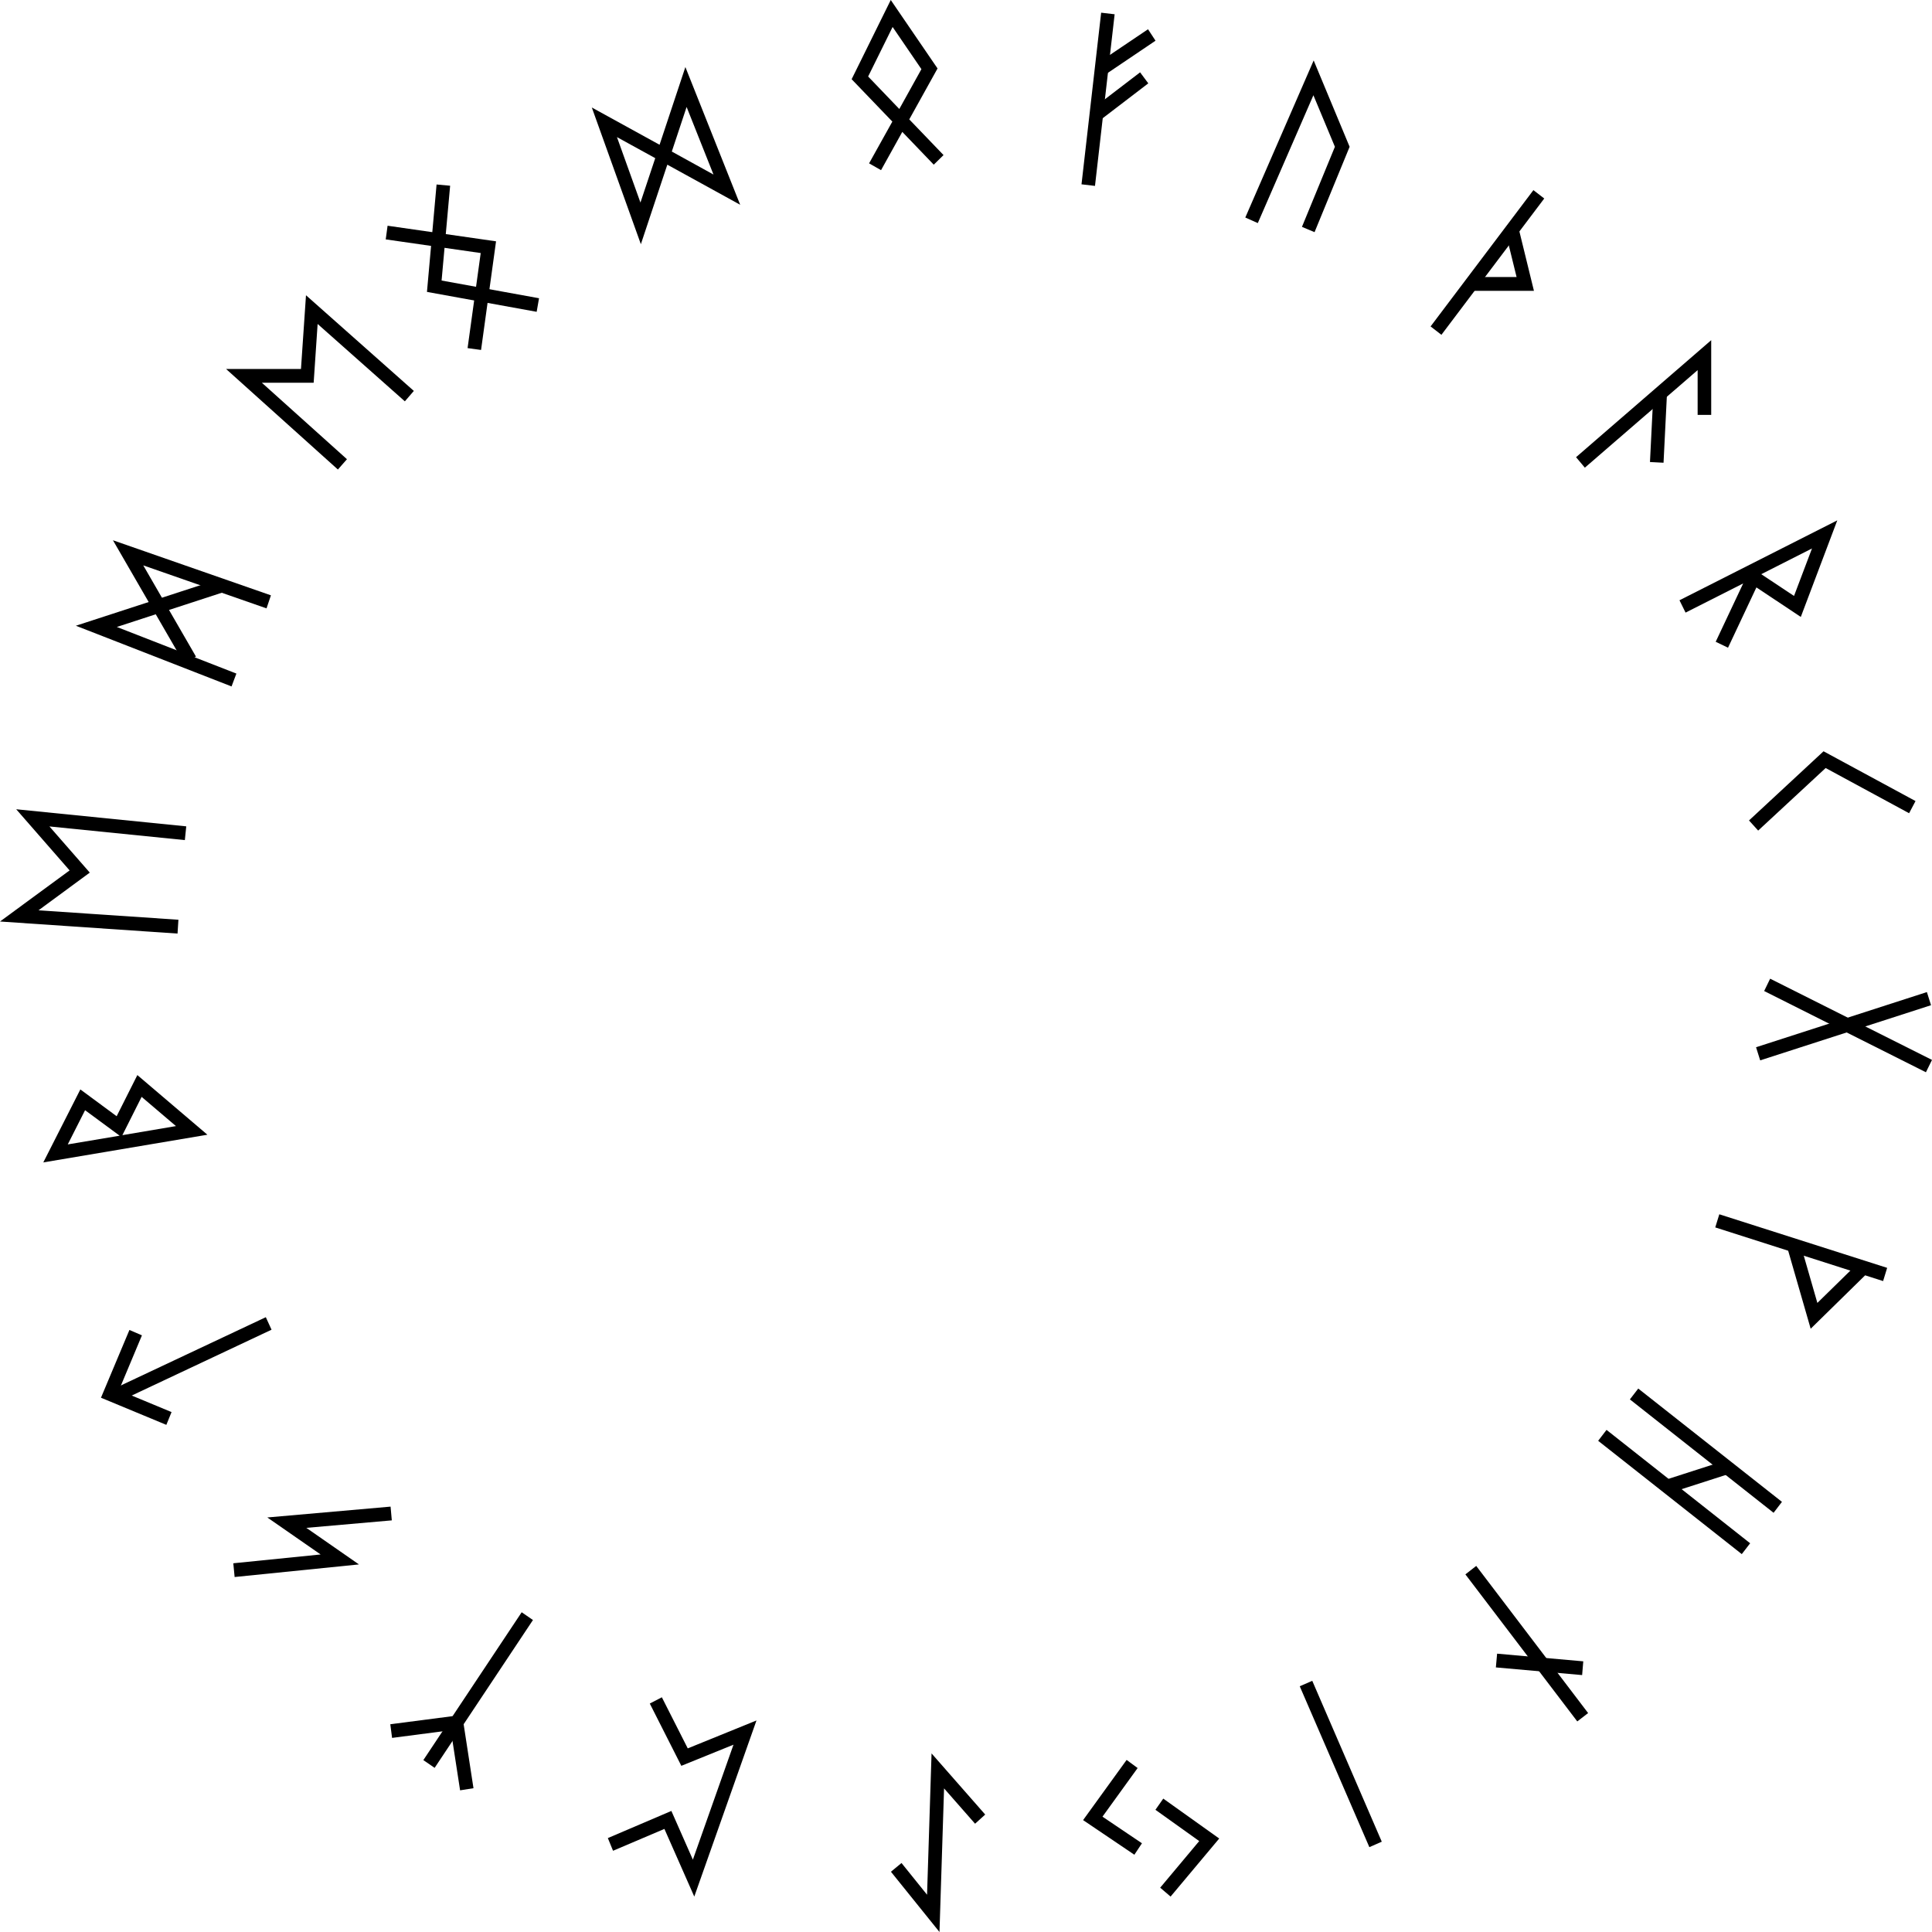 <?xml version="1.0" encoding="UTF-8"?><svg id="_層_2" xmlns="http://www.w3.org/2000/svg" viewBox="0 0 219.28 219.28"><g id="_層_1-2"><g id="runes-circle"><polygon points="124.28 21.1 122.75 20.92 124.98 1.44 126.51 1.62 124.28 21.1"/><polygon points="125.46 8.46 124.6 7.16 130.3 3.32 131.15 4.62 125.46 8.46"/><polygon points="125.1 13.46 124.17 12.21 129.4 8.21 130.33 9.46 125.1 13.46"/><polygon points="149.2 26.35 147.77 25.75 151.51 16.66 149.07 10.81 142.76 25.32 141.34 24.69 149.1 6.86 153.18 16.66 149.2 26.35"/><polygon points="163.6 38 162.37 37.05 174.04 21.58 175.27 22.53 163.6 38"/><polygon points="174.1 33.01 166.93 33.01 166.93 31.44 172.13 31.44 170.83 26.15 172.33 25.78 174.1 33.01"/><polygon points="179.88 53.08 178.88 51.89 194.22 38.61 194.22 47.09 192.68 47.09 192.68 42.01 179.88 53.08"/><polygon points="188.81 52.52 187.27 52.44 187.66 44.61 189.2 44.69 188.81 52.52"/><path d="M196.12,73.51l-1.39-.67,3.12-6.62-6.54,3.31-.69-1.4,17.91-9.07-4.14,10.96-5.04-3.35-3.22,6.84Zm3.78-8.34l3.72,2.47,2.04-5.39-5.76,2.92Z"/><polygon points="199.55 94.27 198.51 93.12 206.97 85.27 217.41 90.92 216.68 92.3 207.21 87.17 199.55 94.27"/><polygon points="218.59 121.7 200.23 112.48 200.91 111.08 219.28 120.3 218.59 121.7"/><polygon points="199.78 120.35 199.31 118.86 218.7 112.6 219.17 114.09 199.78 120.35"/><polygon points="213.73 145.4 194.68 139.31 195.14 137.82 214.19 143.9 213.73 145.4"/><polygon points="205.51 150.81 202.92 141.83 204.4 141.39 206.27 147.88 210.67 143.57 211.75 144.69 205.51 150.81"/><polygon points="201.3 171.7 184.99 158.83 185.94 157.6 202.25 170.46 201.3 171.7"/><polygon points="197.69 176.39 181.39 163.53 182.34 162.29 198.64 175.16 197.69 176.39"/><polygon points="189.46 169.47 188.99 167.97 195.7 165.81 196.17 167.31 189.46 169.47"/><polygon points="179.02 195.38 166.32 178.69 167.55 177.73 180.25 194.43 179.02 195.38"/><polygon points="179.57 190.12 169.78 189.25 169.92 187.69 179.7 188.56 179.57 190.12"/><polygon points="155.42 209.65 147.52 191.39 148.94 190.77 156.83 209.03 155.42 209.65"/><polygon points="128.75 210.51 122.93 206.58 127.87 199.75 129.12 200.67 125.13 206.19 129.61 209.21 128.75 210.51"/><polygon points="132.86 215.26 131.68 214.25 136.11 208.96 131.14 205.41 132.03 204.14 138.38 208.67 132.86 215.26"/><polygon points="106.63 219.28 101.12 212.44 102.32 211.45 105.22 215.05 105.73 199.01 111.82 205.95 110.67 206.99 107.15 202.98 106.63 219.28"/><polygon points="78.8 215.26 75.41 207.58 69.58 210.06 68.99 208.62 76.2 205.54 78.64 211.07 83.25 198.02 77.33 200.42 73.75 193.35 75.12 192.64 78.06 198.44 85.86 195.27 78.8 215.26"/><polygon points="49.33 200.65 48.05 199.77 59.21 182.99 60.49 183.87 49.33 200.65"/><polygon points="52.22 203.2 51.17 196.38 44.5 197.25 44.3 195.7 52.46 194.64 53.74 202.96 52.22 203.2"/><polygon points="26.63 178.99 26.48 177.43 36.39 176.43 30.34 172.23 44.33 171 44.47 172.56 34.77 173.41 40.74 177.56 26.63 178.99"/><polygon points="18.88 161.72 11.46 158.64 14.69 150.95 16.11 151.56 13.5 157.79 19.47 160.27 18.88 161.72"/><polygon points="13.83 158.92 13.18 157.5 30.17 149.5 30.82 150.92 13.83 158.92"/><path d="M4.91,131.94l4.21-8.29,4.12,3.04,2.35-4.67,7.95,6.77-18.61,3.14Zm4.75-5.94l-1.97,3.89,5.89-.99-3.92-2.89Zm6.41-1.5l-2.18,4.34,6.08-1.03-3.9-3.32Z"/><polygon points="20.15 105.96 0 104.59 7.9 98.79 1.84 91.85 21.14 93.79 20.98 95.35 5.61 93.8 10.19 99.04 4.37 103.32 20.25 104.39 20.15 105.96"/><polygon points="26.28 77.91 8.61 71.02 25.11 65.65 25.59 67.14 13.26 71.16 26.83 76.45 26.28 77.91"/><polygon points="20.91 75.31 12.82 61.32 30.75 67.57 30.25 69.05 16.26 64.17 22.24 74.52 20.91 75.31"/><polygon points="38.35 53.29 25.66 41.88 34.16 41.88 34.73 33.51 46.97 44.37 45.95 45.55 36.05 36.77 35.6 43.44 29.72 43.44 39.38 52.12 38.35 53.29"/><polygon points="60.91 35.39 48.46 33.13 49.55 20.94 51.09 21.08 50.12 31.84 61.18 33.85 60.91 35.39"/><polygon points="54.6 39.72 53.07 39.51 54.56 28.72 43.78 27.17 43.99 25.62 56.3 27.39 54.6 39.72"/><path d="M72.74,27.72l-5.57-15.52,7.69,4.23,2.93-8.82,6.22,15.63-8.27-4.55-3,9.02Zm-2.72-12.17l2.67,7.44,1.68-5.04-4.35-2.39Zm6.23,1.65l4.73,2.61-3.05-7.67-1.68,5.06Z"/><path d="M99.99,19.31l-1.35-.77,2.64-4.74-4.62-4.81L101.1,0l5.31,7.77-3.21,5.78,3.89,4.05-1.11,1.09-3.57-3.72-2.41,4.34Zm-1.45-10.62l3.53,3.68,2.51-4.52-3.27-4.79-2.78,5.63Z"/></g></g></svg>